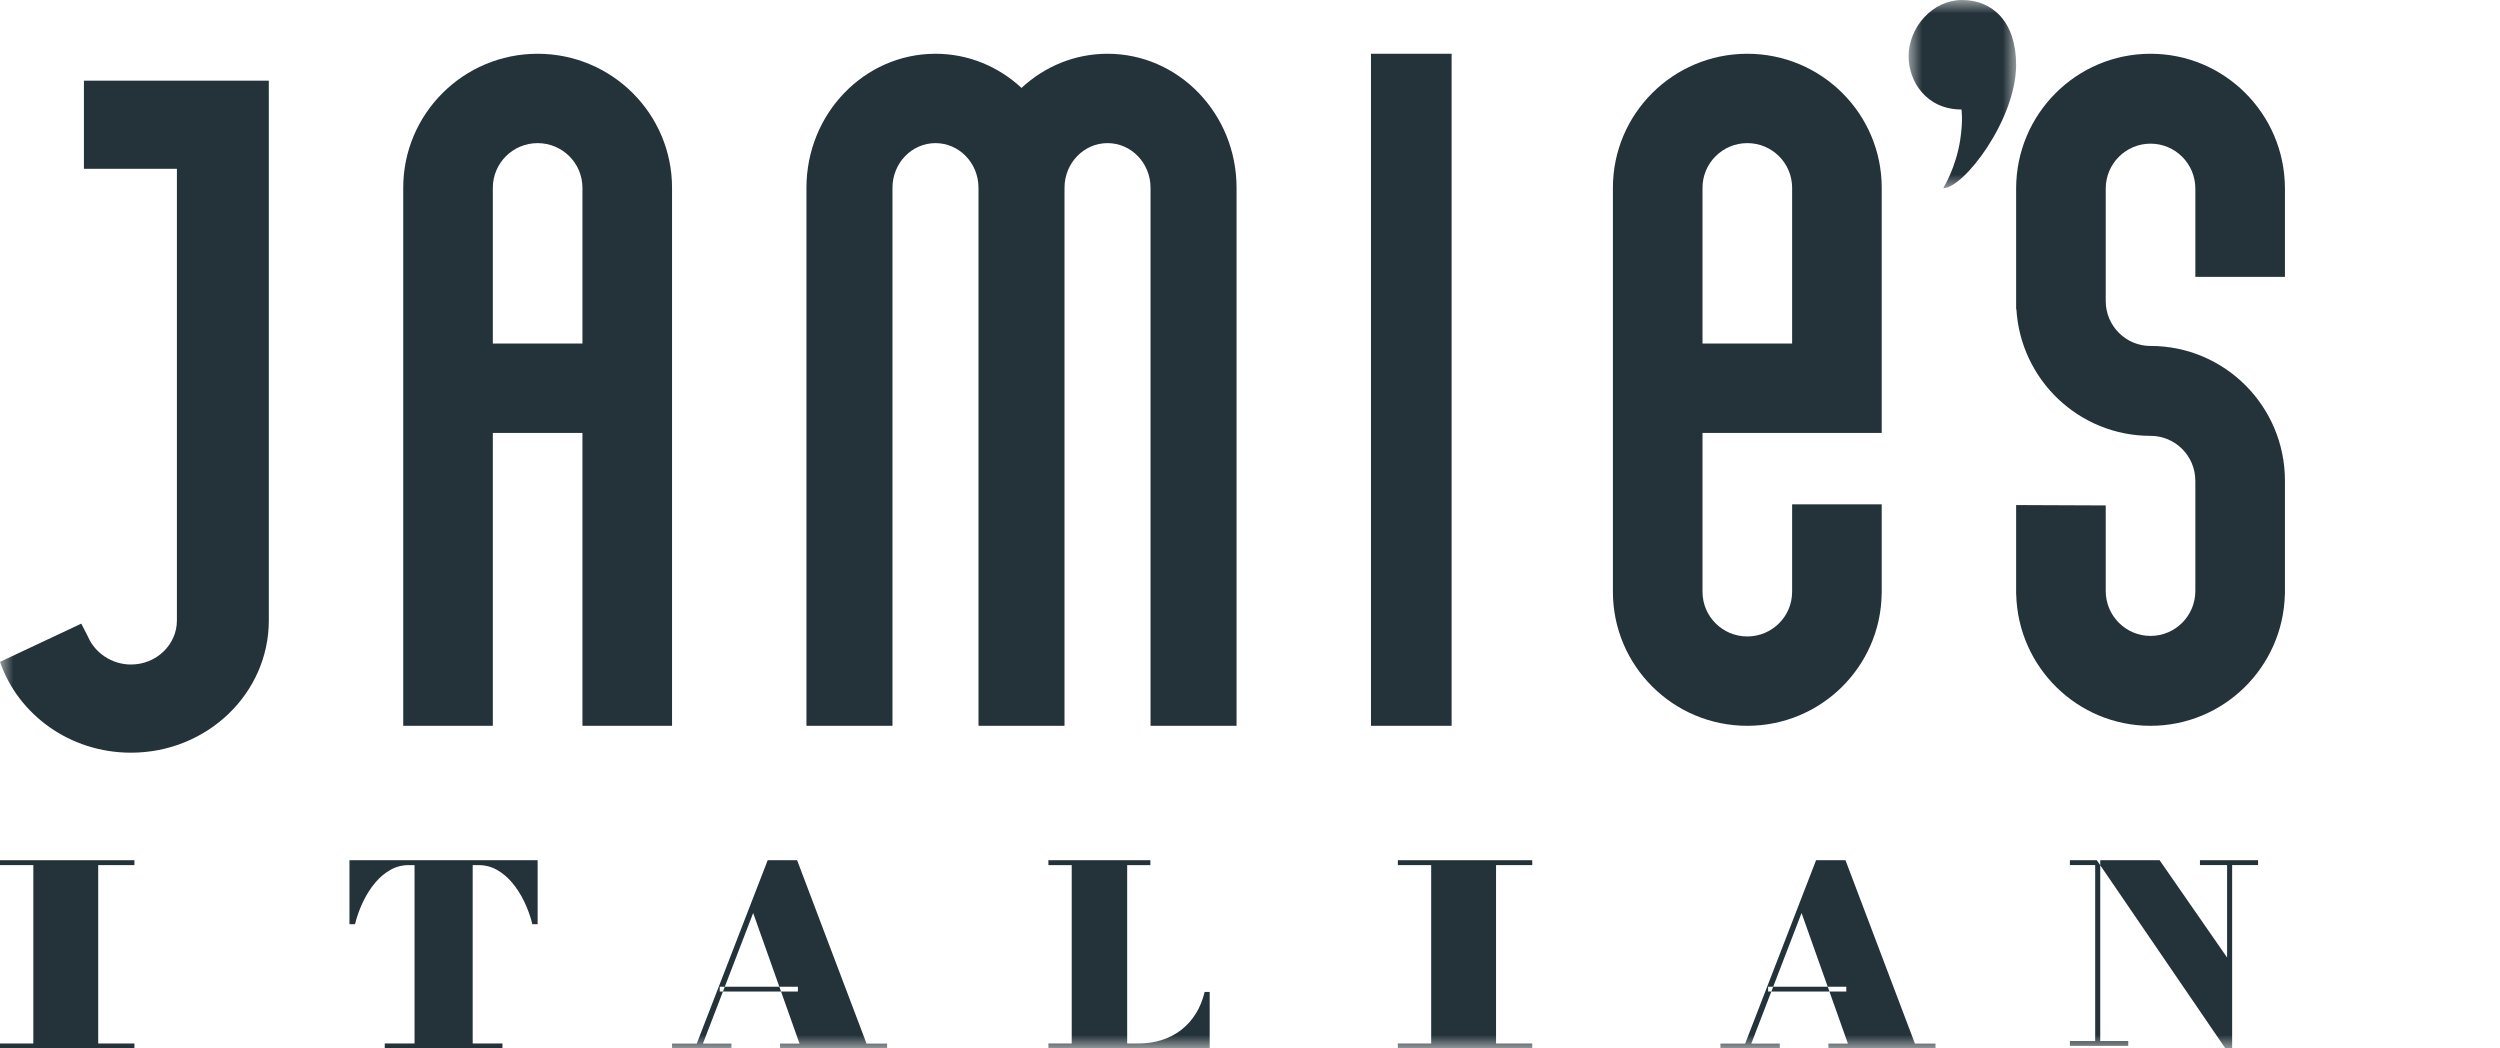 <svg width="93" height="39" viewBox="0 0 93 39" fill="none" xmlns="http://www.w3.org/2000/svg">
<mask id="mask0_0_112" style="mask-type:luminance" maskUnits="userSpaceOnUse" x="71" y="0" width="4" height="7">
<path fill-rule="evenodd" clip-rule="evenodd" d="M71 0H75V7H71V0Z" fill="white"/>
</mask>
<g mask="url(#mask0_0_112)">
<path fill-rule="evenodd" clip-rule="evenodd" d="M72.989 -6.10352e-05C74.119 -6.10352e-05 75 0.805 75 2.415C75 4.439 73.057 7 72.288 7C72.288 7 72.763 6.244 72.921 5.195C73.034 4.439 72.966 4.073 72.966 4.073C71.656 4.073 71 3.024 71 2.097C71 1.024 71.881 -6.10352e-05 72.989 -6.10352e-05Z" fill="#243239"/>
</g>
<path fill-rule="evenodd" clip-rule="evenodd" d="M0 39V38.818H1.24V32.182H0V32H5V32.182H3.653V38.818H5V39H0Z" fill="#243239"/>
<path fill-rule="evenodd" clip-rule="evenodd" d="M14.313 39V38.818H15.421V32.182H15.204C14.963 32.182 14.737 32.24 14.527 32.357C14.318 32.474 14.127 32.634 13.956 32.838C13.785 33.041 13.636 33.276 13.508 33.54C13.381 33.804 13.28 34.084 13.206 34.38H13V32H20V34.38H19.804C19.73 34.084 19.629 33.804 19.502 33.54C19.374 33.276 19.225 33.041 19.054 32.838C18.883 32.634 18.692 32.474 18.483 32.357C18.273 32.24 18.047 32.182 17.806 32.182H17.584V38.818H18.691V39H14.313Z" fill="#243239"/>
<mask id="mask1_0_112" style="mask-type:luminance" maskUnits="userSpaceOnUse" x="0" y="0" width="93" height="39">
<path fill-rule="evenodd" clip-rule="evenodd" d="M0 39H93V0H0V39Z" fill="white"/>
</mask>
<g mask="url(#mask1_0_112)">
<path fill-rule="evenodd" clip-rule="evenodd" d="M26.774 36.885H29.682V36.706H26.774V36.885ZM29.652 32L32.235 38.821H33V39H29.017V38.821H29.742L28.018 33.964L26.149 38.821H27.209V39H25V38.821H25.919L28.558 32H29.652Z" fill="#243239"/>
<path fill-rule="evenodd" clip-rule="evenodd" d="M39 39V38.818H39.868V32.182H39V32H42.794V32.182H41.931V38.818H42.333C42.66 38.818 42.958 38.774 43.23 38.685C43.502 38.596 43.743 38.469 43.955 38.302C44.166 38.136 44.344 37.934 44.489 37.698C44.635 37.462 44.743 37.196 44.813 36.9H45V39H39Z" fill="#243239"/>
<path fill-rule="evenodd" clip-rule="evenodd" d="M52 39V38.818H53.24V32.182H52V32H57V32.182H55.653V38.818H57V39H52Z" fill="#243239"/>
<path fill-rule="evenodd" clip-rule="evenodd" d="M65.774 36.885H68.682V36.706H65.774V36.885ZM68.652 32L71.235 38.821H72V39H68.017V38.821H68.742L67.018 33.964L65.149 38.821H66.209V39H64V38.821H64.92L67.558 32H68.652Z" fill="#243239"/>
<path fill-rule="evenodd" clip-rule="evenodd" d="M84 32V32.18H83.036V39H82.784L78.001 32H80.337L82.848 35.62V32.18H81.838V32H84ZM78.129 32V38.728H79.171V38.908H77V38.728H77.941V32.18H77V32H78.129Z" fill="#243239"/>
<path fill-rule="evenodd" clip-rule="evenodd" d="M92.973 9.969C92.99 9.99 93.008 10.011 93.027 10.031L92.973 9.969Z" fill="#243239"/>
<path fill-rule="evenodd" clip-rule="evenodd" d="M21.667 12.78H18.333V6.986C18.333 6.068 19.079 5.324 20 5.324C20.921 5.324 21.667 6.068 21.667 6.986V12.78ZM20 2C17.239 2 15 4.232 15 6.986V12.78V16.104V27H18.333V16.104H21.667V27H25V16.104V12.78V6.986C25 4.232 22.761 2 20 2Z" fill="#243239"/>
<path fill-rule="evenodd" clip-rule="evenodd" d="M41.2 2C39.97 2 38.849 2.481 38 3.271C37.151 2.481 36.03 2 34.8 2C32.149 2 30 4.232 30 6.986V27H33.2V6.986C33.2 6.068 33.916 5.324 34.8 5.324C35.684 5.324 36.4 6.068 36.4 6.986V27H39.6V6.986C39.6 6.068 40.316 5.324 41.2 5.324C42.084 5.324 42.8 6.068 42.8 6.986V27H46V6.986C46 4.232 43.851 2 41.2 2Z" fill="#243239"/>
<path fill-rule="evenodd" clip-rule="evenodd" d="M51 27H54V2H51V27Z" fill="#243239"/>
<path fill-rule="evenodd" clip-rule="evenodd" d="M66.667 12.78H63.333V6.986C63.333 6.068 64.079 5.324 65 5.324C65.921 5.324 66.667 6.068 66.667 6.986V12.78ZM65 2C62.239 2 60 4.232 60 6.986H60V12.78V16.104V22.014C60 24.768 62.239 27 65 27C67.738 27 69.96 24.806 69.998 22.085H70V18.761H66.667V22.014C66.667 22.932 65.921 23.676 65 23.676C64.079 23.676 63.333 22.932 63.333 22.014V16.104H66.667H67.645H70V6.986C70 4.232 67.761 2 65 2Z" fill="#243239"/>
<path fill-rule="evenodd" clip-rule="evenodd" d="M85 10.3V6.989H84.999C84.985 4.231 82.752 2 80 2C77.239 2 75 4.246 75 7.016V11.505H75.01C75.168 14.133 77.341 16.214 80 16.214V16.213C80.92 16.213 81.666 16.961 81.666 17.884H81.667V21.984C81.667 22.908 80.921 23.656 80 23.656C79.079 23.656 78.333 22.908 78.333 21.984V18.802L75 18.788V22.113H75.003C75.071 24.823 77.282 27 80 27C82.718 27 84.929 24.823 84.997 22.113H85V17.884H85C85 15.114 82.761 12.869 80 12.869V12.87C79.079 12.87 78.334 12.122 78.333 11.199V7.016C78.333 6.092 79.079 5.344 80 5.344C80.921 5.344 81.667 6.092 81.667 7.016V10.3H85Z" fill="#243239"/>
<path fill-rule="evenodd" clip-rule="evenodd" d="M3.122 3V6.28H6.581V23.081C6.581 23.986 5.815 24.72 4.871 24.72C4.153 24.72 3.521 24.278 3.268 23.676L3.024 23.199L0 24.621C0.674 26.583 2.6 28 4.871 28C7.704 28 10 25.797 10 23.081V6.28V3H6.581H3.122Z" fill="#243239"/>
</g>
</svg>
